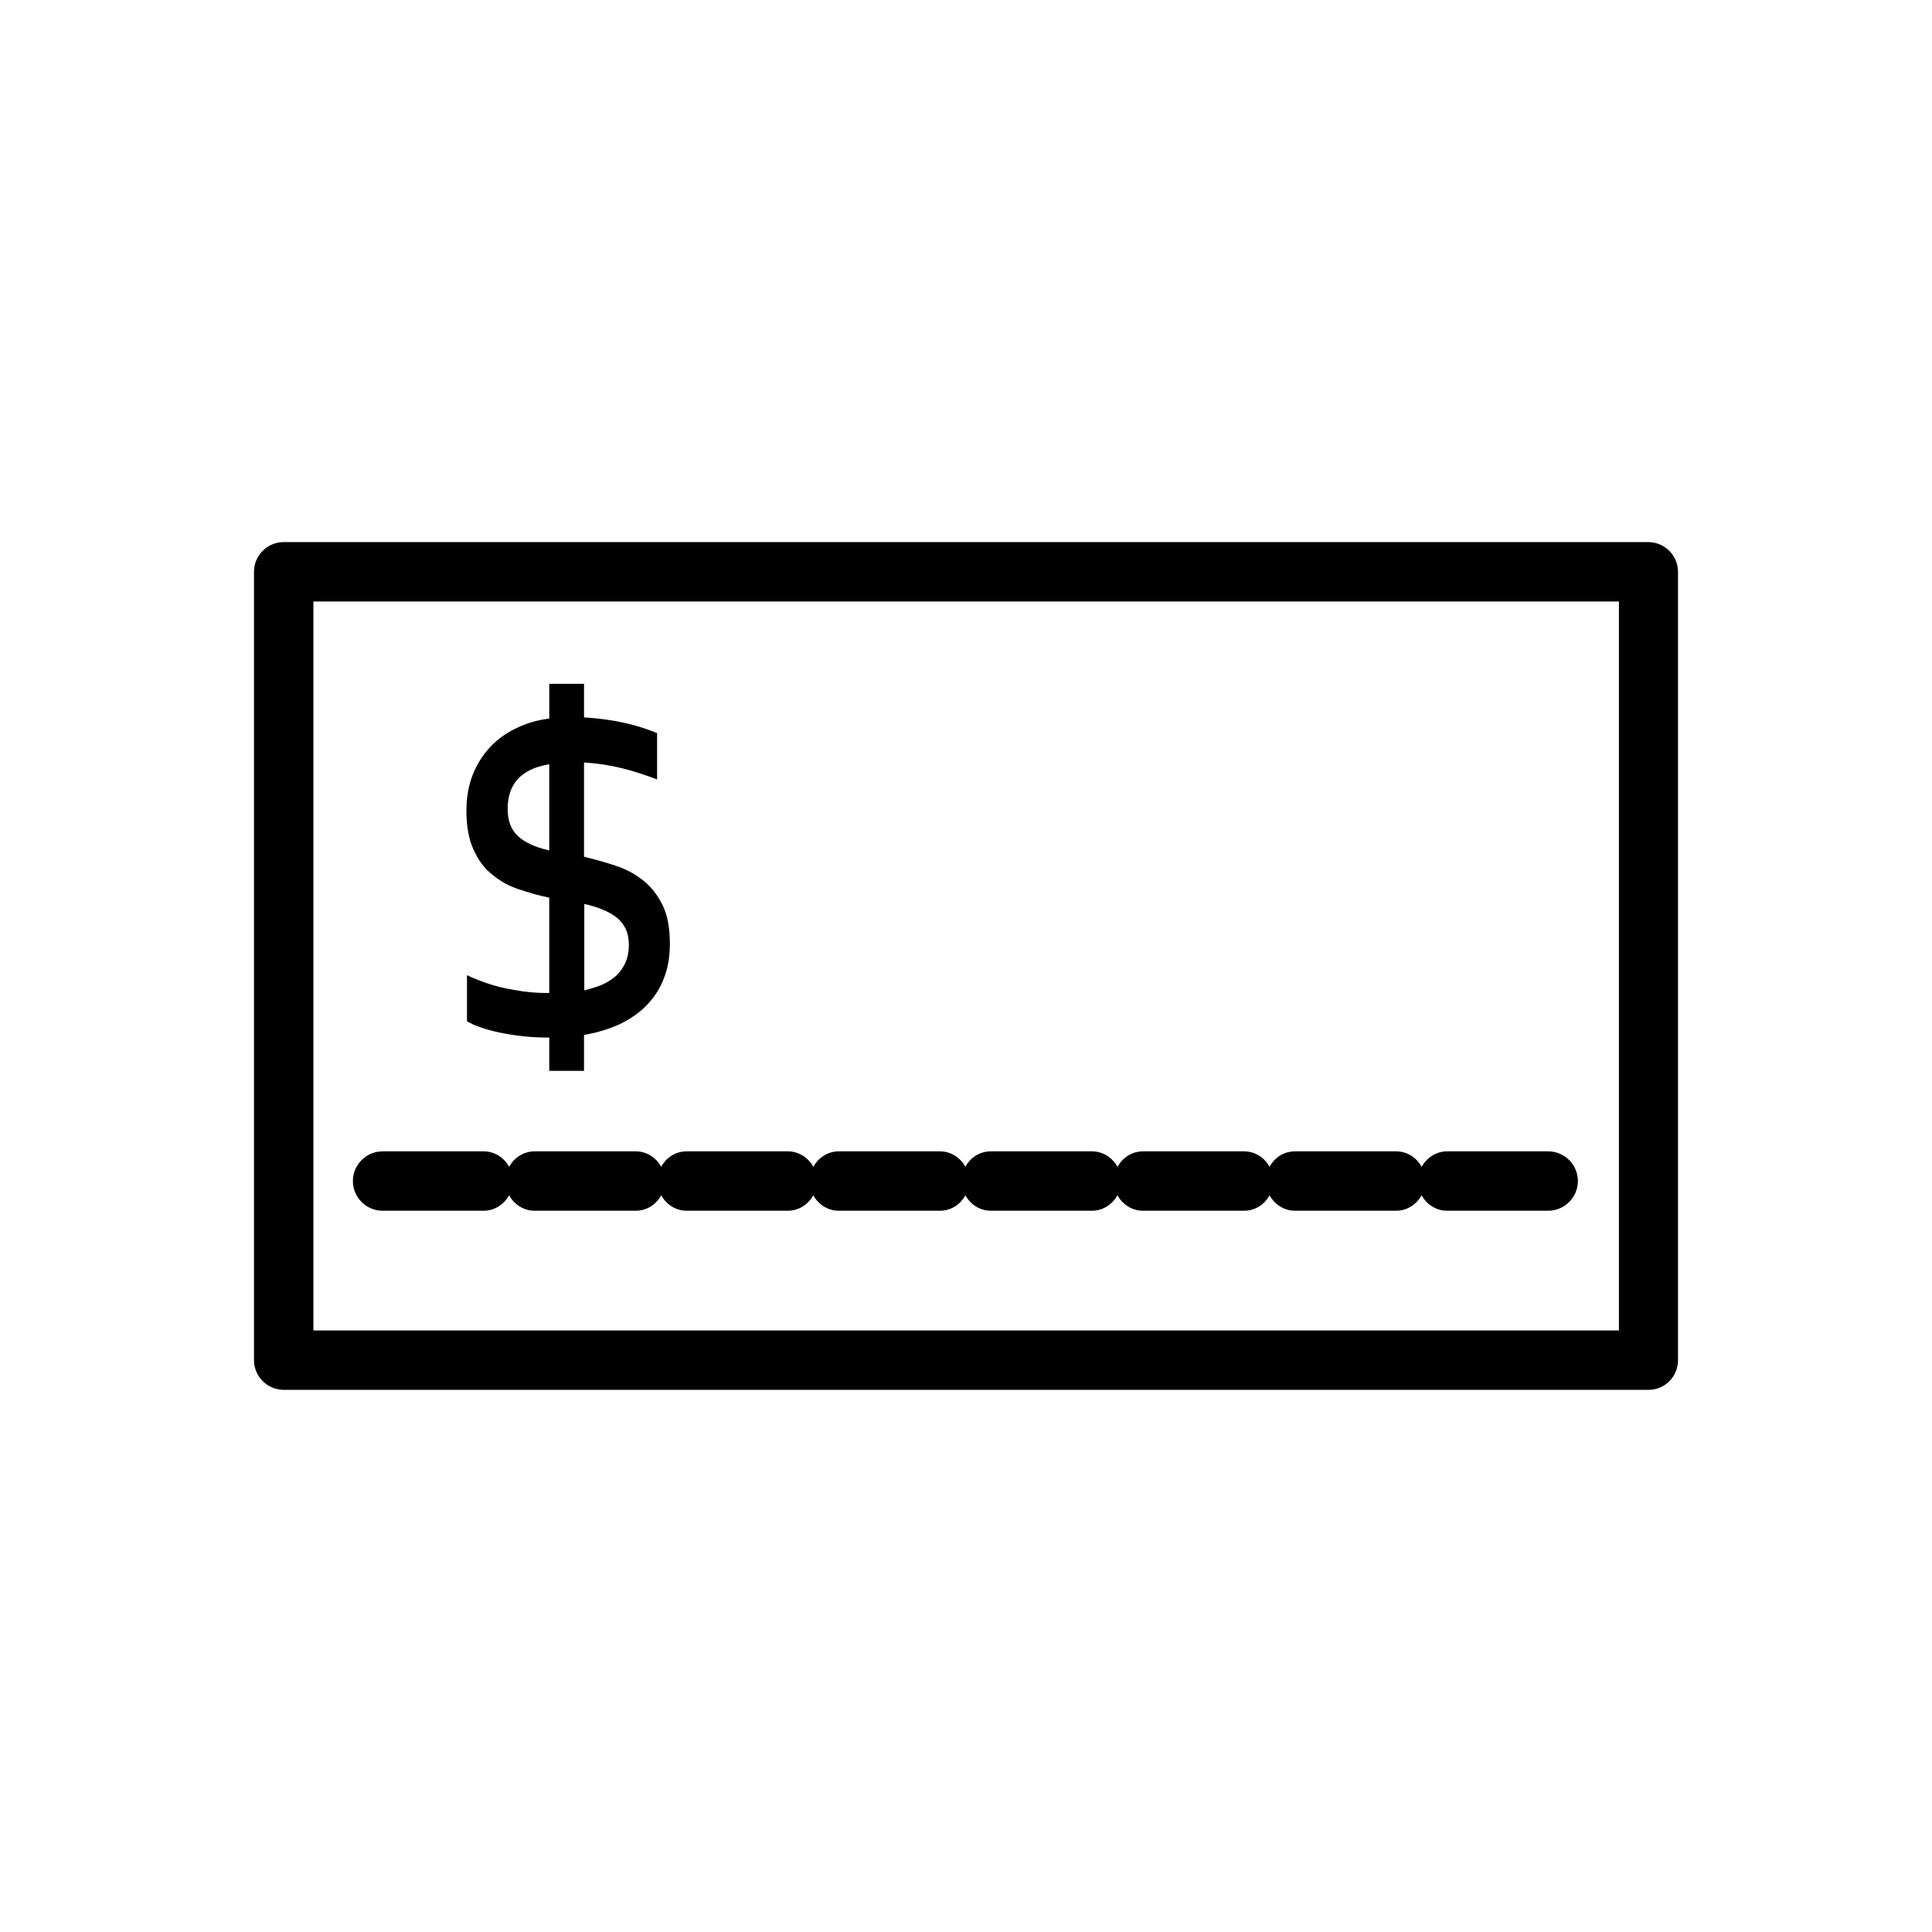 <?xml version="1.0" encoding="UTF-8"?>
<!-- Uploaded to: ICON Repo, www.svgrepo.com, Generator: ICON Repo Mixer Tools -->
<svg fill="#000000" width="800px" height="800px" version="1.1" viewBox="144 144 512 512" xmlns="http://www.w3.org/2000/svg">
 <g>
  <path d="m274.52 375.83c2.047 1.73 4.41 2.992 7.008 3.856 2.598 0.867 5.273 1.652 8.031 2.203v25.27h-0.473c-2.914 0-5.746-0.234-8.66-0.789-2.914-0.473-5.352-1.102-7.398-1.812-2.047-0.707-3.777-1.418-5.273-2.125v12.203c0.945 0.551 2.203 1.18 3.699 1.652 1.574 0.551 3.305 1.023 5.273 1.418s4.016 0.707 6.219 0.945c2.203 0.234 4.41 0.316 6.613 0.316v8.816h9.211v-9.523c3.465-0.551 6.613-1.574 9.445-2.832 2.754-1.34 5.195-2.992 7.164-5.039s3.543-4.41 4.566-7.164c1.102-2.754 1.574-5.746 1.574-9.133 0-4.172-0.629-7.637-1.969-10.312-1.34-2.676-3.07-4.879-5.195-6.535-2.125-1.652-4.566-2.992-7.32-3.856-2.754-0.945-5.512-1.652-8.266-2.363v-24.953c3.777 0.234 7.242 0.789 10.312 1.574 3.148 0.789 6.141 1.812 9.055 2.914v-12.281c-2.676-1.102-5.59-2.047-8.816-2.754-3.227-0.707-6.769-1.18-10.547-1.418v-8.895h-9.211v9.211c-3.227 0.395-6.141 1.258-8.816 2.598-2.676 1.258-5.039 2.992-6.926 5.039-1.891 2.047-3.465 4.488-4.566 7.32-1.102 2.832-1.652 5.984-1.652 9.445 0 4.172 0.629 7.637 1.891 10.312 1.246 2.832 2.902 5.039 5.027 6.691zm24.246 7.715c1.812 0.395 3.465 0.867 4.879 1.496 1.418 0.551 2.676 1.258 3.699 2.047 1.023 0.789 1.812 1.812 2.441 2.992 0.551 1.18 0.867 2.598 0.867 4.25 0 1.891-0.316 3.465-0.945 4.879-0.629 1.34-1.496 2.519-2.519 3.465-1.102 0.945-2.363 1.73-3.777 2.363-1.418 0.551-2.992 1.023-4.566 1.418v-22.91zm-9.211-37v22.828c-3.777-0.867-6.535-2.125-8.344-3.856-1.812-1.652-2.676-4.094-2.676-7.164-0.004-6.691 3.699-10.629 11.02-11.809z"/>
  <path d="m588.69 504.46v-208.93c0-4.328-3.543-7.871-7.871-7.871h-361.64c-4.328 0-7.871 3.543-7.871 7.871v208.92c0 4.328 3.543 7.871 7.871 7.871h361.72c4.328 0.004 7.793-3.539 7.793-7.867zm-15.746-7.871h-345.89v-193.18h345.98v193.18z"/>
  <path d="m245.39 464.86h26.766c2.992 0 5.434-1.73 6.769-4.094 1.34 2.441 3.856 4.094 6.769 4.094h26.766c2.992 0 5.434-1.652 6.769-4.094 1.34 2.441 3.856 4.094 6.769 4.094h26.766c2.992 0 5.434-1.73 6.769-4.094 1.34 2.441 3.856 4.094 6.769 4.094h26.766c2.992 0 5.434-1.652 6.769-4.094 1.34 2.441 3.856 4.094 6.769 4.094h26.766c2.992 0 5.434-1.73 6.769-4.094 1.34 2.441 3.856 4.094 6.769 4.094h26.766c2.992 0 5.434-1.652 6.769-4.094 1.34 2.441 3.856 4.094 6.769 4.094h26.766c2.992 0 5.434-1.73 6.769-4.094 1.34 2.441 3.856 4.094 6.769 4.094h26.766c4.328 0 7.871-3.543 7.871-7.871 0-4.328-3.543-7.871-7.871-7.871h-26.766c-2.992 0-5.434 1.73-6.769 4.094-1.34-2.441-3.856-4.094-6.769-4.094h-26.766c-2.992 0-5.434 1.652-6.769 4.094-1.34-2.441-3.856-4.094-6.769-4.094h-26.766c-2.992 0-5.434 1.73-6.769 4.094-1.34-2.441-3.856-4.094-6.769-4.094h-26.766c-2.992 0-5.434 1.652-6.769 4.094-1.34-2.441-3.856-4.094-6.769-4.094h-26.766c-2.992 0-5.434 1.73-6.769 4.094-1.34-2.441-3.856-4.094-6.769-4.094h-26.766c-2.992 0-5.434 1.652-6.769 4.094-1.34-2.441-3.856-4.094-6.769-4.094h-26.766c-2.992 0-5.434 1.73-6.769 4.094-1.34-2.441-3.856-4.094-6.769-4.094h-26.766c-4.328 0-7.871 3.543-7.871 7.871 0 4.328 3.543 7.871 7.871 7.871z"/>
 </g>
</svg>